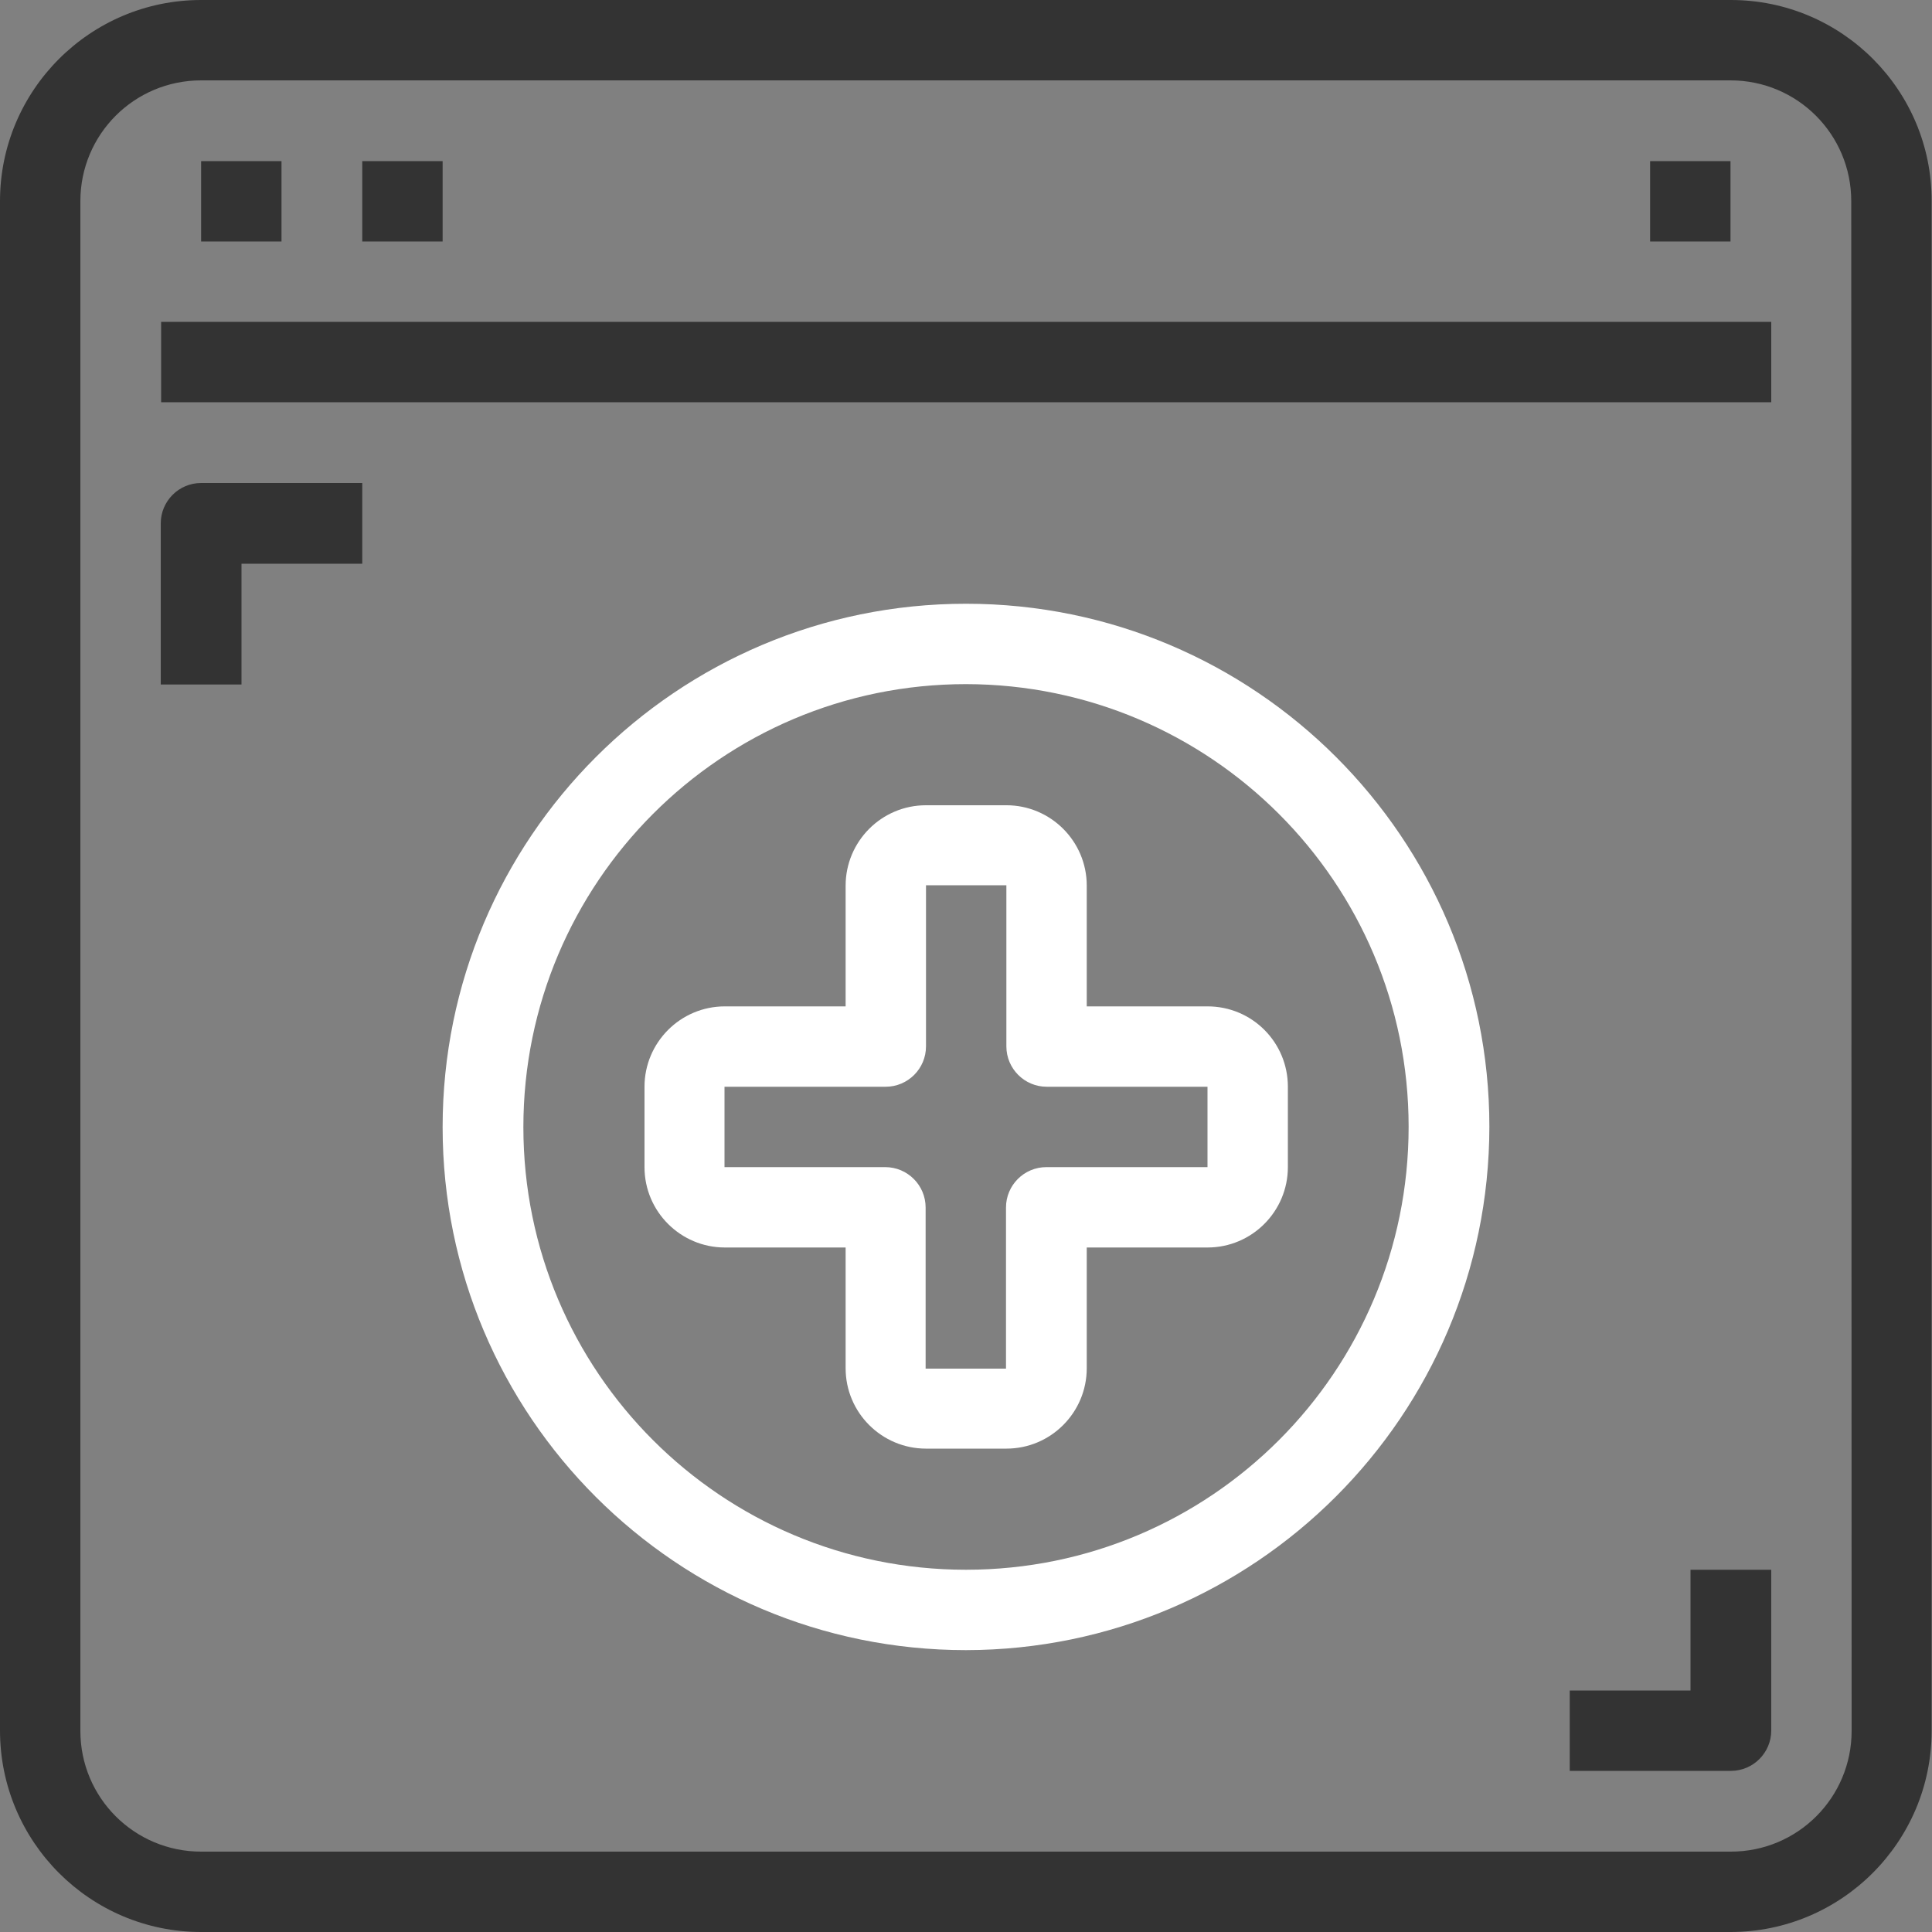 <svg xmlns="http://www.w3.org/2000/svg" id="Capa_1" viewBox="0 0 512 512">
    <rect x="0" y="0" width="512" height="512" fill="#808080" stroke="none"/>
    <style>
        .st0{fill:#333}.st1{fill:#fff}
    </style>
    <path d="M458.7 0H53.3C23.9 0 0 23.9 0 53.3v405.3C0 488.1 23.9 512 53.3 512h405.3c29.4 0 53.3-23.9 53.3-53.3V53.3C512 23.9 488.1 0 458.7 0zm32 458.7c0 17.7-14.3 32-32 32H53.3c-17.7 0-32-14.3-32-32V53.3c0-17.7 14.3-32 32-32h405.3c17.7 0 32 14.3 32 32l.1 405.4z" class="st0"/>
    <path d="M42.7 85.3h426.7v21.3H42.7zM53.3 42.7h21.3V64H53.3zM96 42.7h21.3V64H96zM437.3 42.7h21.3V64h-21.3z" class="st0"/>
    <path d="M256 160c-76.6 0-138.7 62.1-138.7 138.7S179.4 437.3 256 437.3c76.5-.1 138.6-62.1 138.7-138.7 0-76.5-62.1-138.6-138.7-138.6zm0 256c-64.8 0-117.3-52.5-117.3-117.3S191.2 181.3 256 181.3c64.8.1 117.3 52.6 117.3 117.3 0 64.9-52.5 117.4-117.3 117.4z" class="st1"/>
    <path d="M320 266.7h-32v-32c0-11.8-9.6-21.3-21.3-21.3h-21.3c-11.8 0-21.3 9.6-21.3 21.3v32h-32c-11.8 0-21.3 9.6-21.3 21.3v21.3c0 11.8 9.6 21.3 21.3 21.3h32v32c0 11.8 9.6 21.3 21.3 21.3h21.3c11.8 0 21.3-9.6 21.3-21.3v-32h32c11.8 0 21.3-9.6 21.3-21.3V288c0-11.8-9.5-21.3-21.3-21.3zm0 42.6h-42.7c-5.9 0-10.7 4.8-10.7 10.7v42.7h-21.3V320c0-5.9-4.8-10.7-10.7-10.7H192V288h42.7c5.9 0 10.7-4.8 10.7-10.7v-42.7h21.3v42.7c0 5.9 4.8 10.7 10.7 10.7H320v21.3z" class="st1"/>
    <path d="M53.3 128c-5.9 0-10.7 4.8-10.7 10.7v42.7H64v-32h32V128H53.3zM448 416v32h-32v21.3h42.7c5.9 0 10.7-4.8 10.7-10.7V416H448z" class="st0"/>
</svg>

